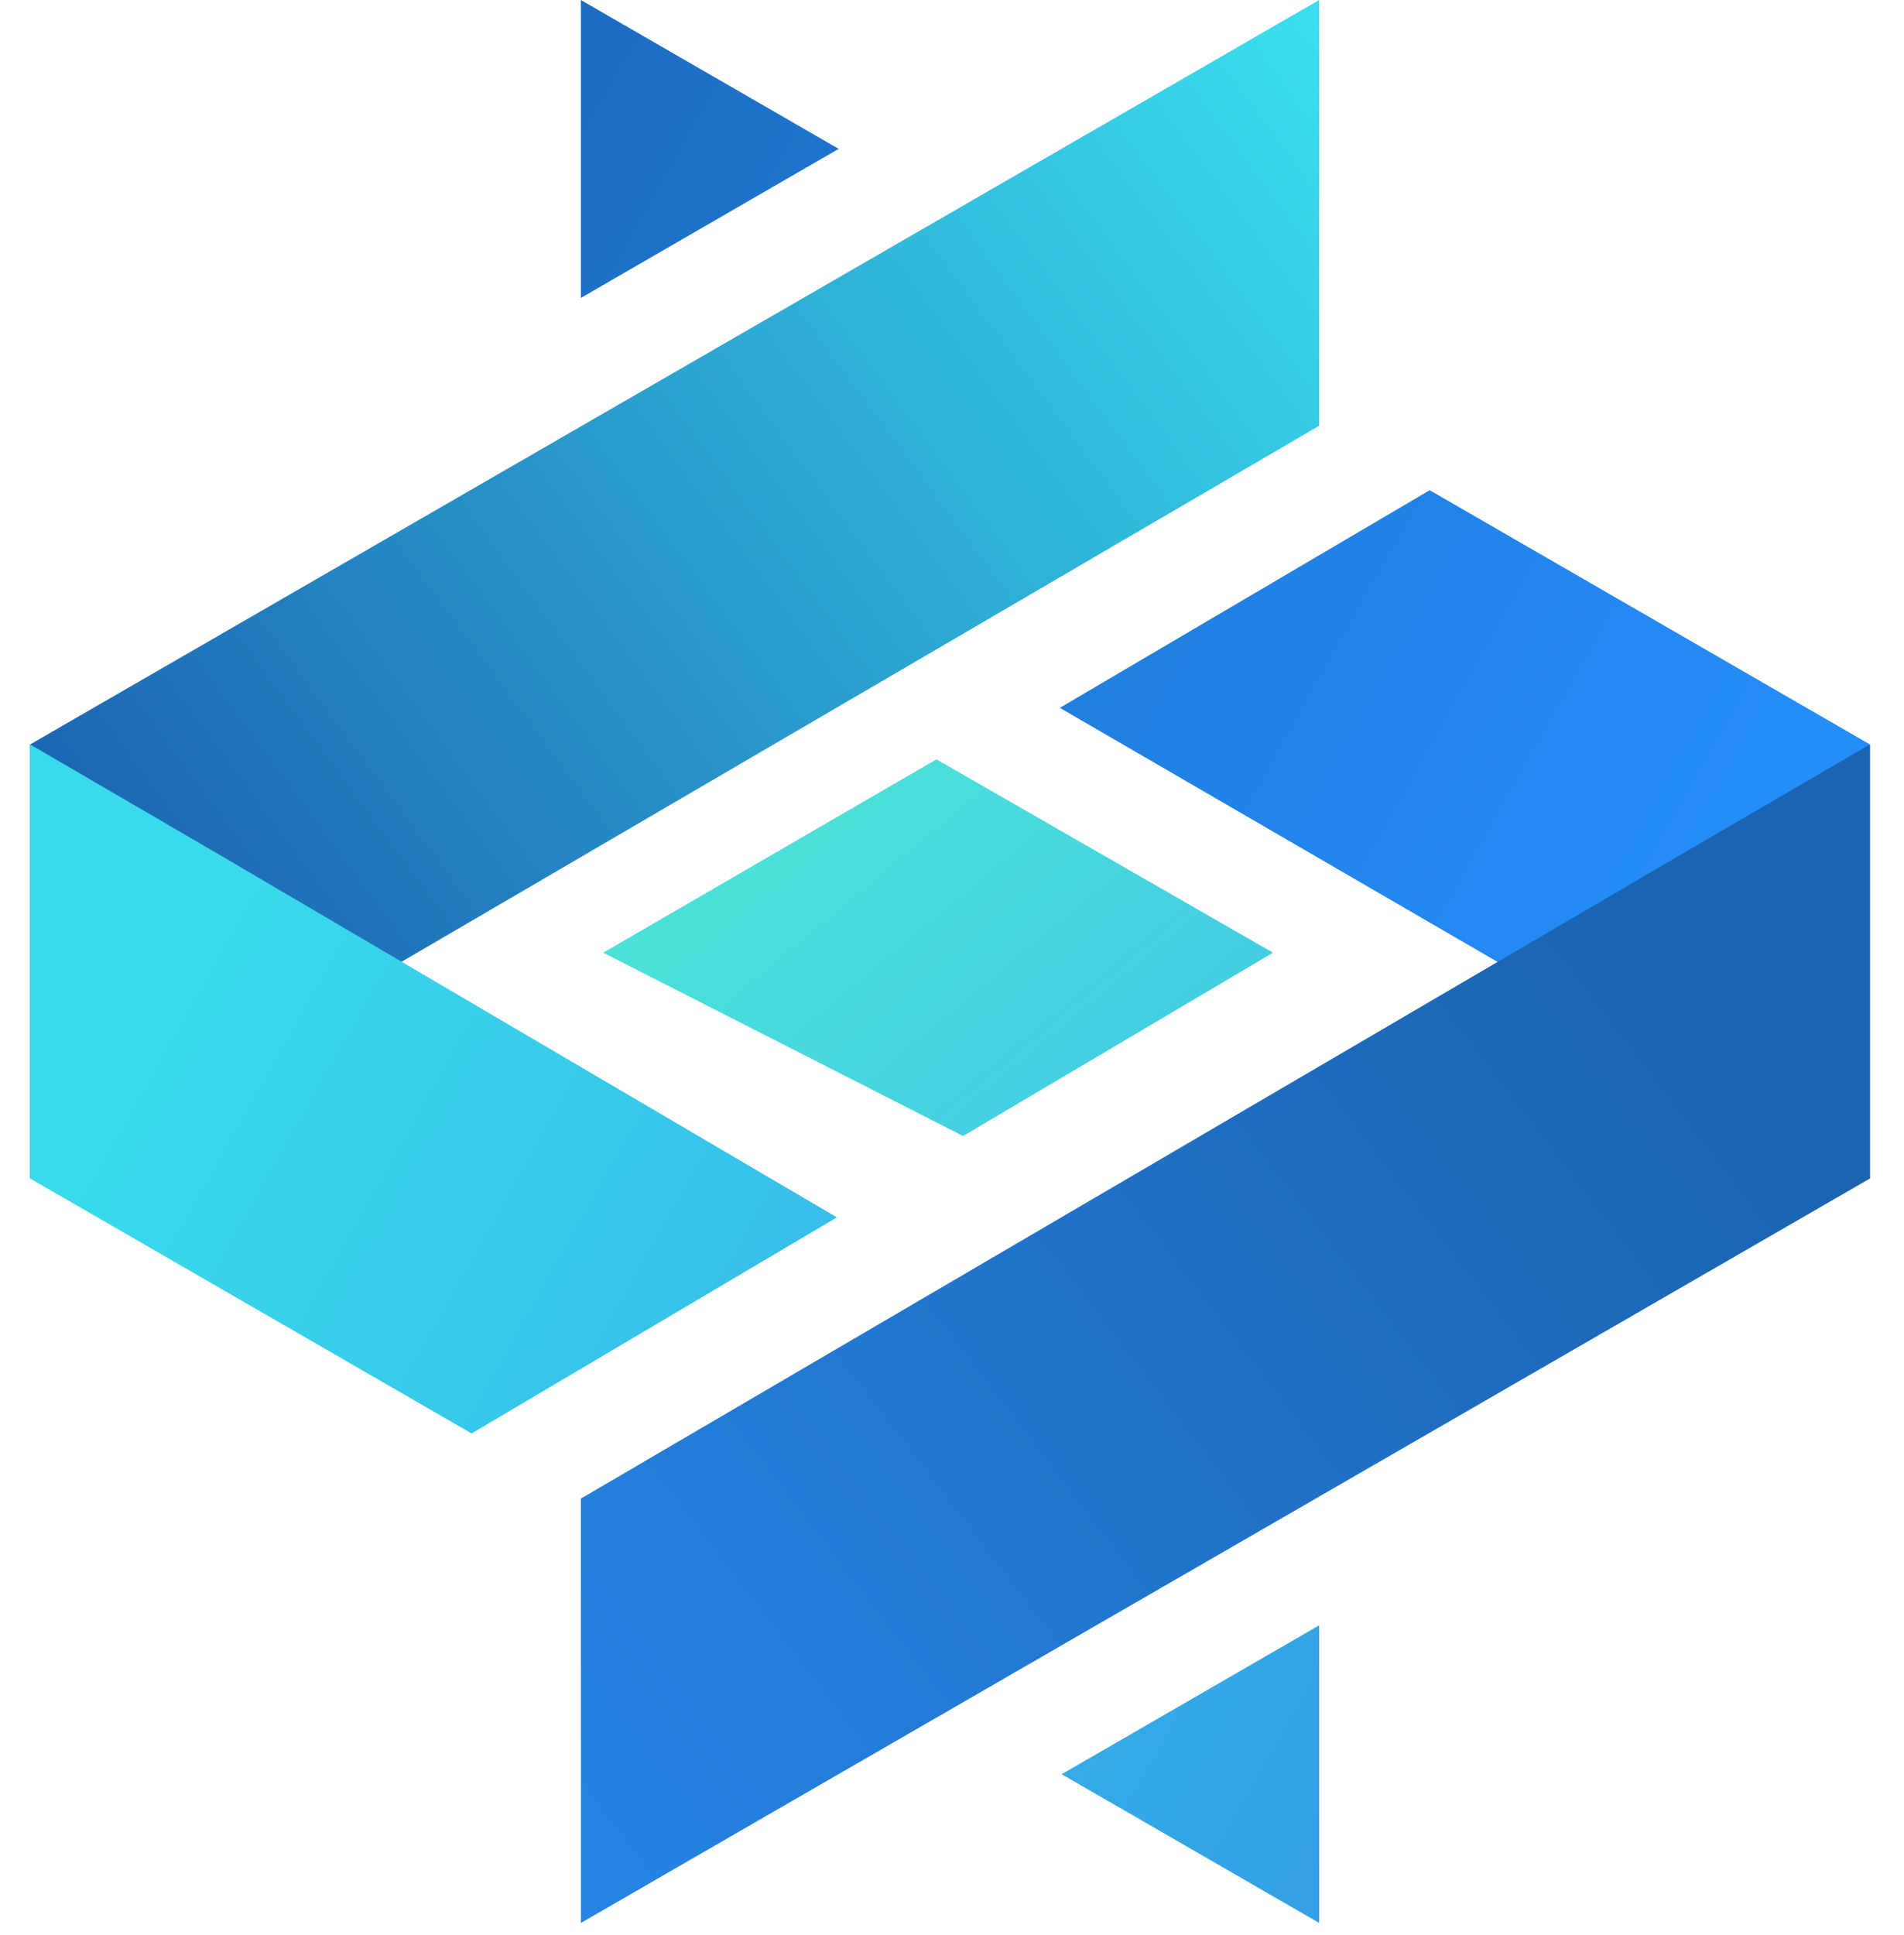 <svg width="62" height="63" viewBox="0 0 62 63" fill="none" xmlns="http://www.w3.org/2000/svg">
<g clip-path="url(#clip0_1_46)">
<path d="M42.957 0L0.98 24.235L0.98 38.364L7.039 34.836L42.957 13.86V0Z" fill="url(#paint0_linear_1_46)"/>
<path d="M27.309 4.846L18.914 0V9.699L27.309 4.846Z" fill="url(#paint1_linear_1_46)"/>
<path d="M34.511 23.043L46.555 15.958L60.891 24.235V38.364L54.832 34.836L34.511 23.043Z" fill="url(#paint2_linear_1_46)"/>
<path d="M18.915 62.6L60.891 38.365V24.235L54.832 27.764L18.915 48.786V62.6Z" fill="url(#paint3_linear_1_46)"/>
<path fill-rule="evenodd" clip-rule="evenodd" d="M34.571 57.758L42.957 62.6V52.91L34.571 57.758ZM27.251 39.63L15.357 46.665L0.981 38.365V24.235L7.04 27.764L27.251 39.63Z" fill="url(#paint4_linear_1_46)"/>
<path d="M30.493 24.72L19.642 31.014L31.361 36.982L41.453 31.014L30.493 24.72Z" fill="url(#paint5_linear_1_46)"/>
</g>
<defs>
<linearGradient id="paint0_linear_1_46" x1="5.514" y1="30.536" x2="46.835" y2="-0" gradientUnits="userSpaceOnUse">
<stop stop-color="#1C66B3"/>
<stop offset="1" stop-color="#3DE8F3"/>
</linearGradient>
<linearGradient id="paint1_linear_1_46" x1="55.752" y1="30.367" x2="2.071" y2="0.073" gradientUnits="userSpaceOnUse">
<stop stop-color="#248DFA"/>
<stop offset="1" stop-color="#1A63AF"/>
</linearGradient>
<linearGradient id="paint2_linear_1_46" x1="55.752" y1="30.367" x2="2.071" y2="0.073" gradientUnits="userSpaceOnUse">
<stop stop-color="#248DFA"/>
<stop offset="1" stop-color="#1A63AF"/>
</linearGradient>
<linearGradient id="paint3_linear_1_46" x1="54.783" y1="32.67" x2="18.915" y2="60.177" gradientUnits="userSpaceOnUse">
<stop stop-color="#1B64B1"/>
<stop offset="1" stop-color="#2683E4"/>
</linearGradient>
<linearGradient id="paint4_linear_1_46" x1="6.12" y1="32.233" x2="59.801" y2="62.527" gradientUnits="userSpaceOnUse">
<stop stop-color="#39DAEC"/>
<stop offset="1" stop-color="#328DE4"/>
</linearGradient>
<linearGradient id="paint5_linear_1_46" x1="25.579" y1="27.749" x2="33.334" y2="37.08" gradientUnits="userSpaceOnUse">
<stop stop-color="#4CE0DA"/>
<stop offset="1" stop-color="#43CFE2"/>
</linearGradient>
<clipPath id="clip0_1_46">
<rect width="60.039" height="62.6" fill="white" transform="translate(0.98)"/>
</clipPath>
</defs>
</svg>

